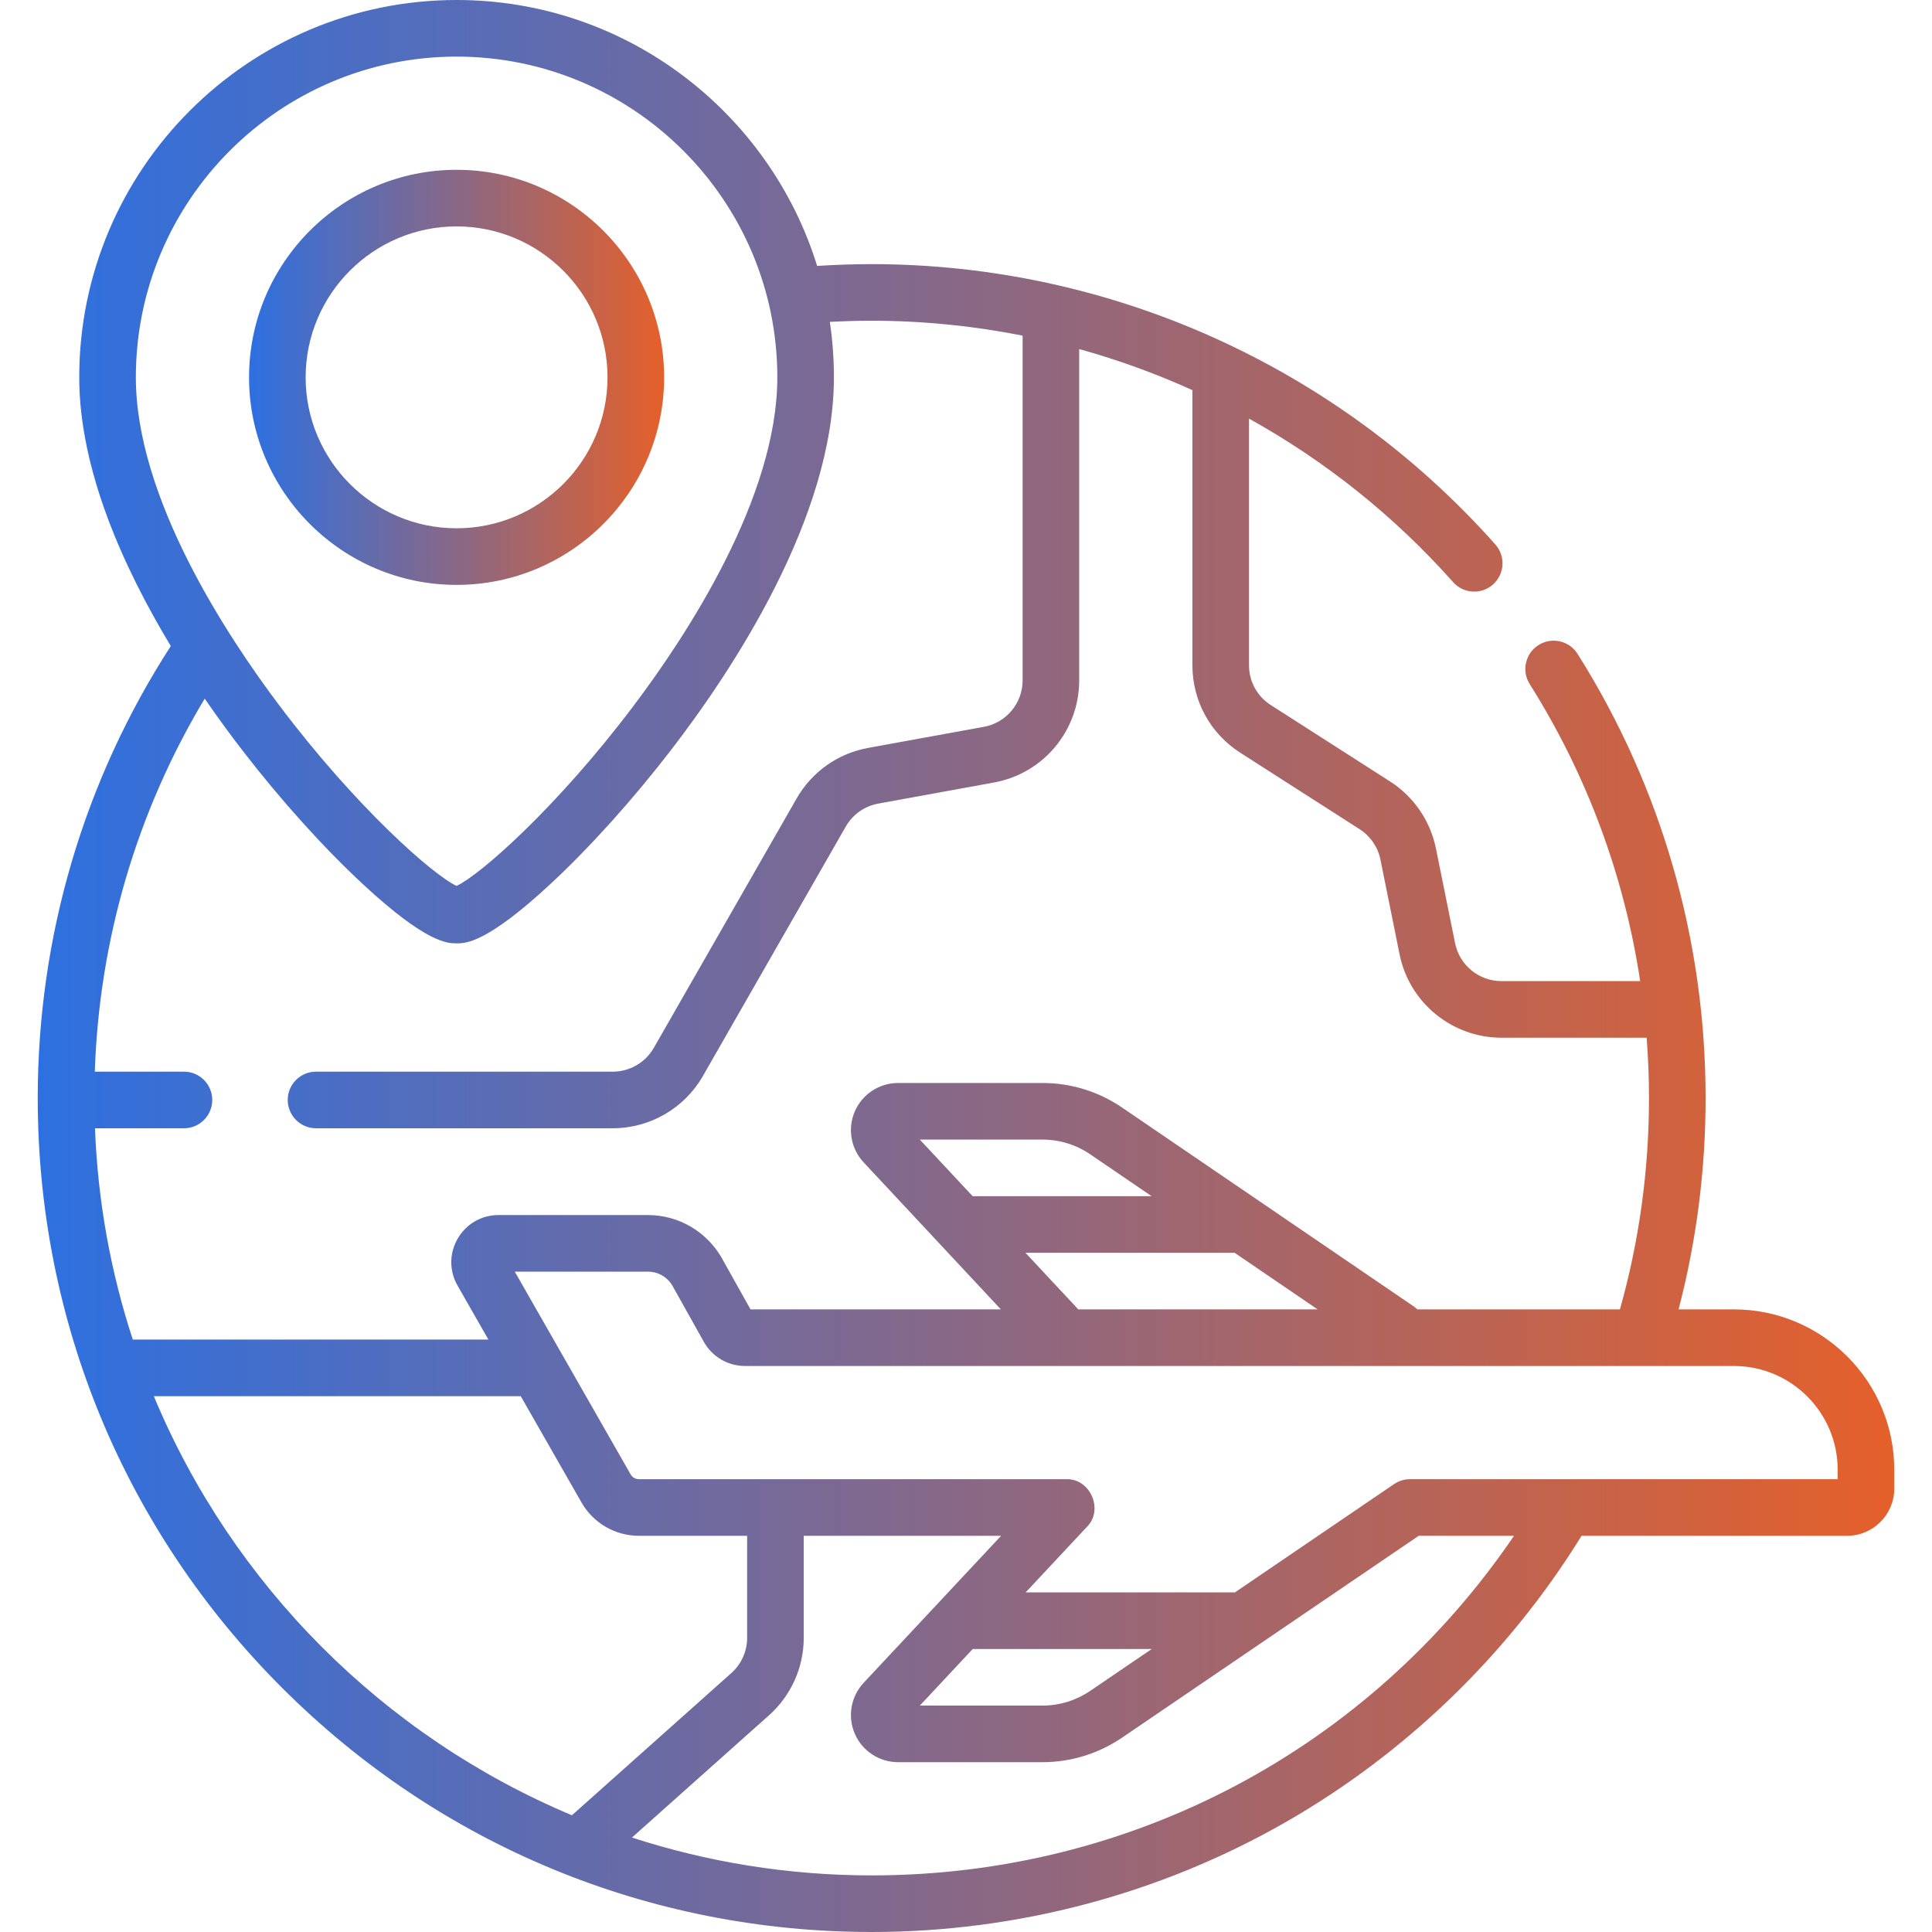 <svg width="160" height="160" viewBox="0 0 160 160" fill="none" xmlns="http://www.w3.org/2000/svg">
<path d="M37.812 48.438C47.29 48.438 55 40.727 55 31.25C55 21.773 47.29 14.062 37.812 14.062C28.335 14.062 20.625 21.773 20.625 31.25C20.625 40.727 28.335 48.438 37.812 48.438ZM37.812 18.75C44.705 18.75 50.312 24.358 50.312 31.25C50.312 38.142 44.705 43.75 37.812 43.75C30.92 43.75 25.312 38.142 25.312 31.25C25.312 24.358 30.92 18.75 37.812 18.75Z" fill="url(#paint0_linear_229_1951)"/>
<path d="M143.594 108.438H139.012C140.498 102.749 141.25 96.874 141.25 90.938C141.25 77.873 137.584 65.153 130.649 54.153C129.958 53.058 128.511 52.729 127.416 53.42C126.321 54.111 125.993 55.558 126.684 56.653C131.416 64.159 134.513 72.526 135.833 81.25H124.333C122.481 81.25 120.87 79.933 120.504 78.117L118.916 70.257C118.457 67.988 117.077 65.971 115.128 64.723L105.237 58.386C104.11 57.665 103.438 56.435 103.438 55.097V34.668C109.729 38.161 115.459 42.715 120.337 48.207C121.198 49.177 122.681 49.26 123.645 48.403C124.613 47.543 124.701 46.062 123.841 45.094C110.736 30.338 91.909 21.875 72.188 21.875C70.685 21.875 69.171 21.926 67.672 22.023C63.726 9.282 51.833 0 37.812 0C20.581 0 6.562 14.019 6.562 31.25C6.562 38.886 10.213 46.99 14.144 53.503C6.934 64.66 3.125 77.586 3.125 90.938C3.125 109.385 10.309 126.728 23.353 139.772C36.397 152.816 53.74 160 72.188 160C84.211 160 96.052 156.863 106.429 150.927C116.434 145.204 124.918 136.997 130.979 127.188H152.969C155.123 127.188 156.875 125.435 156.875 123.281V121.719C156.875 114.395 150.917 108.438 143.594 108.438ZM37.812 4.688C52.459 4.688 64.375 16.603 64.375 31.25C64.375 41.187 56.906 52.571 52.454 58.473C46.092 66.906 39.738 72.477 37.812 73.367C35.887 72.478 29.533 66.906 23.171 58.473C18.719 52.571 11.25 41.187 11.25 31.25C11.25 16.603 23.166 4.688 37.812 4.688ZM20.038 62.094C23.225 66.233 26.782 70.185 30.053 73.222C35.336 78.125 37.071 78.125 37.812 78.125C38.554 78.125 40.289 78.125 45.572 73.222C48.843 70.185 52.4 66.233 55.587 62.094C60.62 55.559 69.062 42.862 69.062 31.25C69.062 29.69 68.946 28.157 68.724 26.657C69.877 26.596 71.036 26.562 72.188 26.562C76.417 26.562 80.601 26.985 84.688 27.796V56.348C84.688 58.237 83.339 59.853 81.482 60.192L71.892 61.939C69.394 62.394 67.237 63.919 65.975 66.123L54.142 86.785C53.447 87.998 52.149 88.75 50.752 88.75H26.172C24.878 88.75 23.828 89.8 23.828 91.094C23.828 92.388 24.878 93.438 26.172 93.438H50.752C53.825 93.438 56.682 91.781 58.209 89.115L70.043 68.453C70.617 67.451 71.597 66.758 72.732 66.551L82.322 64.803C86.409 64.059 89.375 60.503 89.375 56.349V28.908C92.59 29.8 95.728 30.939 98.759 32.313C98.754 32.375 98.75 32.437 98.75 32.501V55.098C98.75 58.041 100.23 60.746 102.708 62.334L112.599 68.671C113.485 69.238 114.113 70.155 114.321 71.186L115.909 79.046C116.716 83.039 120.258 85.938 124.333 85.938H136.368C136.496 87.596 136.562 89.263 136.562 90.938C136.562 96.888 135.753 102.769 134.156 108.438H117.382C117.291 108.351 117.194 108.269 117.087 108.196L92.928 91.724C90.974 90.392 88.692 89.688 86.327 89.688H74.377C72.821 89.688 71.415 90.61 70.794 92.037C70.174 93.464 70.459 95.121 71.521 96.259L82.888 108.438H62.156L59.794 104.219C58.55 102.002 56.199 100.625 53.659 100.625H41.288C39.879 100.625 38.616 101.353 37.908 102.571C37.201 103.788 37.195 105.245 37.893 106.469L40.447 110.938H10.997C9.181 105.395 8.099 99.523 7.866 93.438H15.234C16.529 93.438 17.578 92.388 17.578 91.094C17.578 89.799 16.529 88.75 15.234 88.75H7.851C8.217 77.795 11.339 67.209 16.954 57.857C18.048 59.451 19.102 60.879 20.038 62.094ZM89.3 108.438L84.925 103.75H102.083C102.134 103.75 102.184 103.746 102.234 103.743L109.121 108.438H89.3ZM76.175 94.375H86.327C87.746 94.375 89.115 94.797 90.288 95.597L95.371 99.062H80.55L76.175 94.375ZM12.738 115.625H43.126L48.158 124.43C49.128 126.131 50.948 127.188 52.906 127.188H61.875V135.637C61.875 136.75 61.399 137.812 60.569 138.553L47.365 150.332C31.754 143.783 19.252 131.253 12.738 115.625ZM72.188 155.312C65.264 155.312 58.593 154.209 52.338 152.177L63.689 142.05C65.515 140.422 66.562 138.084 66.562 135.637V127.188H82.907L71.522 139.366C70.46 140.503 70.174 142.159 70.794 143.587C71.414 145.015 72.821 145.937 74.378 145.937H86.328C88.687 145.937 90.968 145.234 92.928 143.903L117.491 127.188H125.386C113.36 144.854 93.703 155.312 72.188 155.312ZM80.559 136.562H95.383L90.292 140.027C89.114 140.827 87.743 141.25 86.328 141.25H76.177L80.559 136.562ZM152.188 122.5H116.769C116.298 122.5 115.839 122.642 115.45 122.906L102.265 131.879C102.239 131.878 102.214 131.875 102.188 131.875H84.941L90.018 126.444C91.424 125.037 90.294 122.434 88.306 122.5H52.906C52.627 122.5 52.368 122.35 52.229 122.106L42.631 105.312H53.659C54.506 105.312 55.291 105.772 55.705 106.511L58.287 111.122C58.975 112.357 60.282 113.125 61.697 113.125H143.594C148.333 113.125 152.188 116.98 152.188 121.719V122.5Z" fill="url(#paint1_linear_229_1951)"/>
<defs>
<linearGradient id="paint0_linear_229_1951" x1="20.625" y1="31.25" x2="55" y2="31.25" gradientUnits="userSpaceOnUse">
<stop stop-color="#2D70E1"/>
<stop offset="1" stop-color="#E5602A"/>
</linearGradient>
<linearGradient id="paint1_linear_229_1951" x1="3.125" y1="80" x2="156.875" y2="80" gradientUnits="userSpaceOnUse">
<stop stop-color="#2D70E1"/>
<stop offset="1" stop-color="#E5602A"/>
</linearGradient>
</defs>
</svg>
